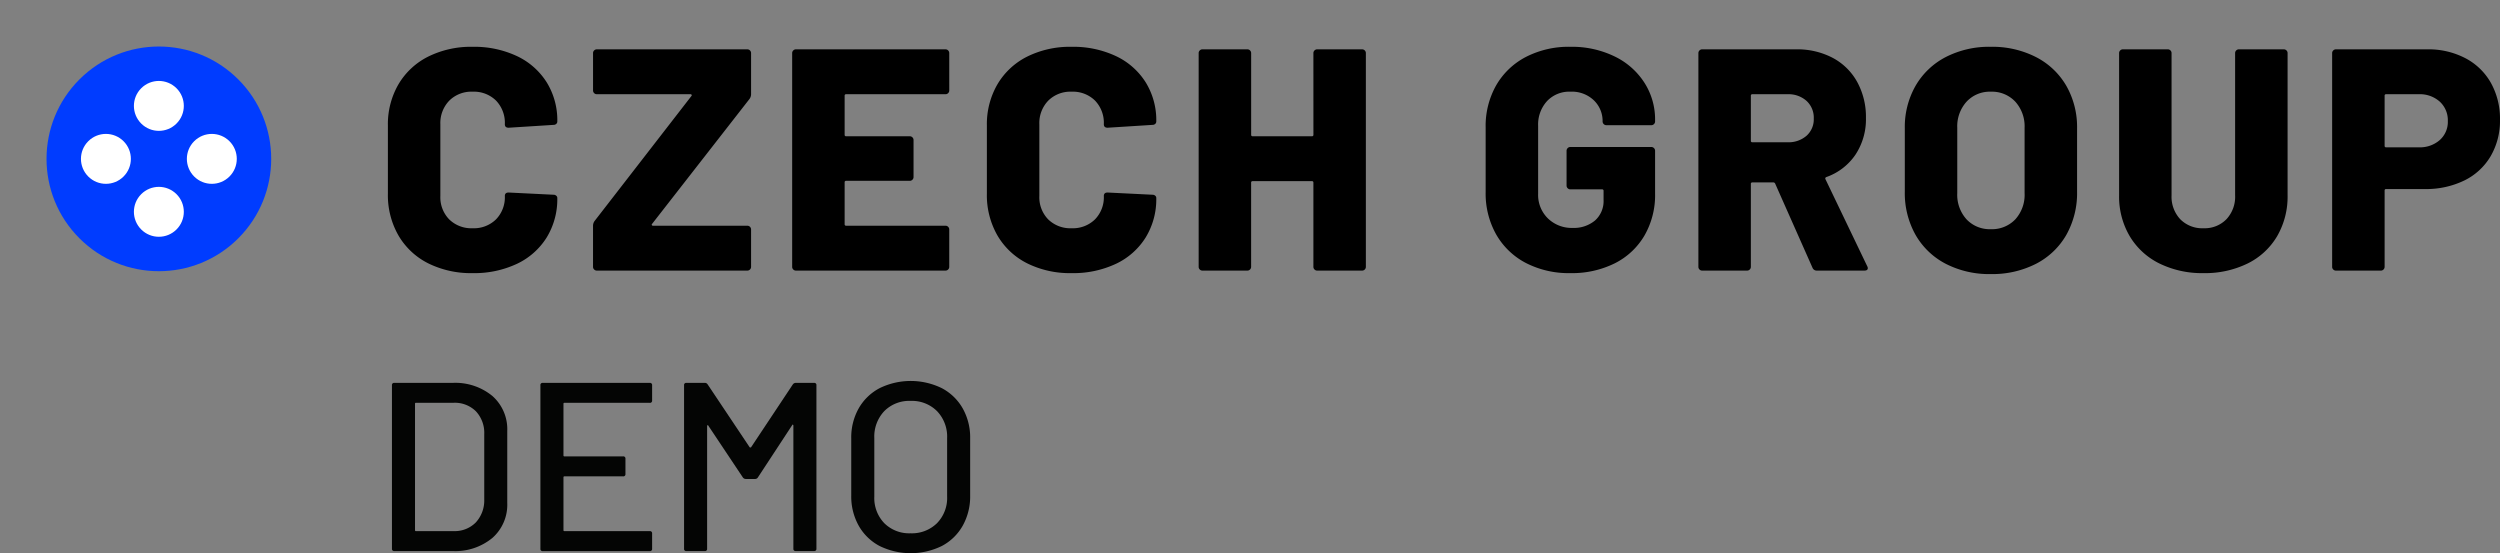<svg xmlns="http://www.w3.org/2000/svg" xmlns:xlink="http://www.w3.org/1999/xlink" width="197.73" height="43.754" viewBox="0 0 197.73 43.754">
  <rect x="0" y="0" width="197.73" height="43.754" fill="#808080" stroke="none"/>
  <defs>
    <clipPath id="clip-path">
      <rect id="Rectangle_1" data-name="Rectangle 1" width="45.732" height="13.623" transform="translate(0 0)" fill="none"/>
    </clipPath>
  </defs>
  <g id="Group_3" data-name="Group 3" transform="translate(192 131.598)">
    <g id="logo" transform="translate(-608 -176.196)">
      <circle id="Ellipse_1" data-name="Ellipse 1" cx="8.885" cy="8.885" r="8.885" transform="translate(416 57.163) rotate(-45)" fill="#003cff"/>
      <circle id="Ellipse_2" data-name="Ellipse 2" cx="1.974" cy="1.974" r="1.974" transform="translate(421.585 57.163) rotate(-45)" fill="#fff"/>
      <circle id="Ellipse_5" data-name="Ellipse 5" cx="1.974" cy="1.974" r="1.974" transform="translate(425.773 61.351) rotate(-45)" fill="#fff"/>
      <circle id="Ellipse_3" data-name="Ellipse 3" cx="1.974" cy="1.974" r="1.974" transform="translate(425.773 52.974) rotate(-45)" fill="#fff"/>
      <circle id="Ellipse_4" data-name="Ellipse 4" cx="1.974" cy="1.974" r="1.974" transform="translate(429.962 57.163) rotate(-45)" fill="#fff"/>
      <path id="Path_53" data-name="Path 53" d="M7.65.2A7.6,7.6,0,0,1,4.138-.575a5.653,5.653,0,0,1-2.35-2.2,6.391,6.391,0,0,1-.838-3.3v-5.4a6.275,6.275,0,0,1,.838-3.262,5.678,5.678,0,0,1,2.35-2.188A7.6,7.6,0,0,1,7.65-17.7a7.923,7.923,0,0,1,3.512.737,5.592,5.592,0,0,1,2.35,2.075A5.7,5.7,0,0,1,14.35-11.8a.25.25,0,0,1-.087.2.315.315,0,0,1-.212.075L10.5-11.3q-.3,0-.3-.275a2.534,2.534,0,0,0-.7-1.875,2.5,2.5,0,0,0-1.85-.7,2.477,2.477,0,0,0-1.85.713,2.544,2.544,0,0,0-.7,1.863V-5.9a2.5,2.5,0,0,0,.7,1.85,2.5,2.5,0,0,0,1.85.7,2.5,2.5,0,0,0,1.85-.7,2.5,2.5,0,0,0,.7-1.85q0-.275.3-.275L14.05-6a.315.315,0,0,1,.212.075.225.225,0,0,1,.087.175,5.8,5.8,0,0,1-.837,3.125,5.563,5.563,0,0,1-2.35,2.087A7.923,7.923,0,0,1,7.65.2ZM17.475,0a.289.289,0,0,1-.212-.088A.289.289,0,0,1,17.175-.3V-3.55a.633.633,0,0,1,.125-.375L24.95-13.8a.082.082,0,0,0,.025-.1.1.1,0,0,0-.1-.05h-7.4a.289.289,0,0,1-.212-.087.289.289,0,0,1-.087-.213V-17.2a.289.289,0,0,1,.087-.212.289.289,0,0,1,.212-.088h11.9a.289.289,0,0,1,.213.088.289.289,0,0,1,.087.212v3.25a.633.633,0,0,1-.125.375L21.85-3.7a.082.082,0,0,0-.025.1.1.1,0,0,0,.1.05h7.45a.289.289,0,0,1,.213.088.289.289,0,0,1,.087.212V-.3a.289.289,0,0,1-.087.213A.289.289,0,0,1,29.375,0ZM45.35-14.25a.289.289,0,0,1-.087.213.289.289,0,0,1-.212.087H37.2a.11.11,0,0,0-.094.031.11.11,0,0,0-.031.094v3.075a.11.11,0,0,0,.031.094.11.11,0,0,0,.094.031h5.025a.289.289,0,0,1,.212.087.289.289,0,0,1,.088.212V-7.4a.289.289,0,0,1-.088.212.289.289,0,0,1-.212.088H37.2a.11.11,0,0,0-.094.031.11.11,0,0,0-.031.094v3.3a.11.11,0,0,0,.031.094.11.11,0,0,0,.094.031h7.85a.289.289,0,0,1,.212.088.289.289,0,0,1,.087.212V-.3a.289.289,0,0,1-.087.213A.289.289,0,0,1,45.05,0H33.225a.289.289,0,0,1-.213-.088A.289.289,0,0,1,32.925-.3V-17.2a.289.289,0,0,1,.088-.212.289.289,0,0,1,.213-.088H45.05a.289.289,0,0,1,.212.088.289.289,0,0,1,.087.212ZM55.025.2a7.6,7.6,0,0,1-3.513-.775,5.653,5.653,0,0,1-2.35-2.2,6.391,6.391,0,0,1-.837-3.3v-5.4a6.275,6.275,0,0,1,.837-3.262,5.678,5.678,0,0,1,2.35-2.188,7.6,7.6,0,0,1,3.513-.775,7.923,7.923,0,0,1,3.512.737,5.592,5.592,0,0,1,2.35,2.075,5.7,5.7,0,0,1,.837,3.088.25.25,0,0,1-.087.2.315.315,0,0,1-.212.075l-3.55.225q-.3,0-.3-.275a2.534,2.534,0,0,0-.7-1.875,2.5,2.5,0,0,0-1.85-.7,2.477,2.477,0,0,0-1.85.713,2.544,2.544,0,0,0-.7,1.863V-5.9a2.5,2.5,0,0,0,.7,1.85,2.5,2.5,0,0,0,1.85.7,2.5,2.5,0,0,0,1.85-.7,2.5,2.5,0,0,0,.7-1.85q0-.275.3-.275L61.425-6a.315.315,0,0,1,.212.075.225.225,0,0,1,.087.175,5.8,5.8,0,0,1-.837,3.125,5.563,5.563,0,0,1-2.35,2.087A7.923,7.923,0,0,1,55.025.2ZM74.15-17.2a.289.289,0,0,1,.088-.212.289.289,0,0,1,.212-.088H78a.289.289,0,0,1,.213.088.289.289,0,0,1,.087.212V-.3a.289.289,0,0,1-.087.213A.289.289,0,0,1,78,0H74.45a.289.289,0,0,1-.212-.088A.289.289,0,0,1,74.15-.3V-6.95a.11.11,0,0,0-.031-.094.11.11,0,0,0-.094-.031H69.35a.11.11,0,0,0-.094.031.11.11,0,0,0-.031.094V-.3a.289.289,0,0,1-.088.213A.289.289,0,0,1,68.925,0h-3.55a.289.289,0,0,1-.213-.088A.289.289,0,0,1,65.075-.3V-17.2a.289.289,0,0,1,.088-.212.289.289,0,0,1,.213-.088h3.55a.289.289,0,0,1,.213.088.289.289,0,0,1,.088.212v6.45a.11.11,0,0,0,.031.094.11.11,0,0,0,.094.031h4.675a.11.11,0,0,0,.094-.031.11.11,0,0,0,.031-.094ZM94.475.2a7.4,7.4,0,0,1-3.513-.8,5.769,5.769,0,0,1-2.35-2.25,6.577,6.577,0,0,1-.838-3.35v-5.125a6.509,6.509,0,0,1,.838-3.338,5.794,5.794,0,0,1,2.35-2.238,7.4,7.4,0,0,1,3.513-.8,7.724,7.724,0,0,1,3.5.763,5.775,5.775,0,0,1,2.362,2.087,5.365,5.365,0,0,1,.838,2.925v.125a.289.289,0,0,1-.088.213.289.289,0,0,1-.212.088h-3.55a.289.289,0,0,1-.213-.088.289.289,0,0,1-.088-.213,2.265,2.265,0,0,0-.687-1.662,2.517,2.517,0,0,0-1.862-.688,2.411,2.411,0,0,0-1.85.75,2.743,2.743,0,0,0-.7,1.95v5.375a2.592,2.592,0,0,0,.775,1.95,2.691,2.691,0,0,0,1.95.75,2.607,2.607,0,0,0,1.775-.587A2.056,2.056,0,0,0,97.1-5.6v-.7a.11.11,0,0,0-.031-.094.11.11,0,0,0-.094-.031h-2.5a.289.289,0,0,1-.213-.088.289.289,0,0,1-.088-.213v-2.75a.289.289,0,0,1,.088-.212.289.289,0,0,1,.213-.088h6.4a.289.289,0,0,1,.212.088.289.289,0,0,1,.088.212v3.4a6.391,6.391,0,0,1-.838,3.3,5.653,5.653,0,0,1-2.35,2.2A7.6,7.6,0,0,1,94.475.2Zm19.5-.2a.354.354,0,0,1-.35-.225l-2.95-6.65a.16.16,0,0,0-.15-.1h-1.65a.11.11,0,0,0-.094.031.11.11,0,0,0-.031.094V-.3a.289.289,0,0,1-.088.213A.289.289,0,0,1,108.45,0H104.9a.289.289,0,0,1-.213-.088A.289.289,0,0,1,104.6-.3V-17.2a.289.289,0,0,1,.088-.212.289.289,0,0,1,.213-.088h7.425a6.01,6.01,0,0,1,2.9.675,4.758,4.758,0,0,1,1.938,1.912,5.744,5.744,0,0,1,.688,2.838,5.068,5.068,0,0,1-.825,2.9,4.646,4.646,0,0,1-2.3,1.775.119.119,0,0,0-.081.069.119.119,0,0,0,.006.106l3.3,6.875A.384.384,0,0,1,118-.2q0,.2-.275.2Zm-5.1-13.95a.11.11,0,0,0-.094.031.11.11,0,0,0-.031.094v3.55a.11.11,0,0,0,.031.094.11.11,0,0,0,.094.031h2.775a2.17,2.17,0,0,0,1.5-.512,1.736,1.736,0,0,0,.575-1.363,1.8,1.8,0,0,0-.575-1.4,2.138,2.138,0,0,0-1.5-.525ZM127.725.275a7.514,7.514,0,0,1-3.562-.813,5.849,5.849,0,0,1-2.387-2.288,6.737,6.737,0,0,1-.85-3.425v-5a6.568,6.568,0,0,1,.85-3.363,5.873,5.873,0,0,1,2.387-2.275,7.514,7.514,0,0,1,3.563-.812,7.589,7.589,0,0,1,3.575.813,5.854,5.854,0,0,1,2.4,2.275,6.569,6.569,0,0,1,.85,3.363v5a6.737,6.737,0,0,1-.85,3.425,5.83,5.83,0,0,1-2.4,2.288,7.589,7.589,0,0,1-3.576.812Zm0-3.55a2.552,2.552,0,0,0,1.938-.775,2.885,2.885,0,0,0,.737-2.075V-11.3a2.9,2.9,0,0,0-.737-2.062,2.531,2.531,0,0,0-1.938-.788,2.5,2.5,0,0,0-1.912.788,2.9,2.9,0,0,0-.738,2.063v5.175a2.885,2.885,0,0,0,.738,2.075,2.521,2.521,0,0,0,1.912.774ZM144.55.2a7.646,7.646,0,0,1-3.488-.763,5.621,5.621,0,0,1-2.35-2.163,6.16,6.16,0,0,1-.837-3.225V-17.2a.289.289,0,0,1,.087-.212.289.289,0,0,1,.213-.088h3.55a.289.289,0,0,1,.212.088.289.289,0,0,1,.087.212V-5.95a2.6,2.6,0,0,0,.688,1.888,2.435,2.435,0,0,0,1.838.712,2.4,2.4,0,0,0,1.813-.712,2.6,2.6,0,0,0,.688-1.888V-17.2a.289.289,0,0,1,.087-.212.289.289,0,0,1,.213-.088h3.55a.289.289,0,0,1,.213.088.289.289,0,0,1,.087.212V-5.95a6.232,6.232,0,0,1-.825,3.225,5.54,5.54,0,0,1-2.337,2.163A7.646,7.646,0,0,1,144.55.2Zm17.7-17.7a6.3,6.3,0,0,1,3.012.7,4.942,4.942,0,0,1,2.025,1.963A5.824,5.824,0,0,1,168-11.925a5.551,5.551,0,0,1-.738,2.875,4.916,4.916,0,0,1-2.087,1.925,6.9,6.9,0,0,1-3.125.675H159a.11.11,0,0,0-.094.031.11.11,0,0,0-.031.094V-.3a.289.289,0,0,1-.088.213.289.289,0,0,1-.212.088h-3.55a.289.289,0,0,1-.212-.088.289.289,0,0,1-.088-.213V-17.2a.289.289,0,0,1,.088-.212.289.289,0,0,1,.212-.088Zm-.675,7.75a2.387,2.387,0,0,0,1.663-.575,1.925,1.925,0,0,0,.637-1.5,1.993,1.993,0,0,0-.637-1.537,2.356,2.356,0,0,0-1.663-.588H159a.11.11,0,0,0-.094.031.11.11,0,0,0-.031.094v3.95a.11.11,0,0,0,.031.094A.11.11,0,0,0,159-9.75Z" transform="translate(445.729 66)"/>
    </g>
    <g id="Group_2" data-name="Group 2" transform="translate(-161 -101.467)">
      <g id="Group_1" data-name="Group 1" clip-path="url(#clip-path)">
        <path id="Path_1" data-name="Path 1" d="M0,13.262V.342A.168.168,0,0,1,.19.152h4.6A4.609,4.609,0,0,1,7.942,1.187,3.5,3.5,0,0,1,9.12,3.952v5.7a3.5,3.5,0,0,1-1.178,2.765,4.609,4.609,0,0,1-3.154,1.035H.19a.168.168,0,0,1-.19-.19m1.9-1.387H4.864A2.339,2.339,0,0,0,6.622,11.2,2.556,2.556,0,0,0,7.3,9.386V4.218A2.5,2.5,0,0,0,6.641,2.4a2.367,2.367,0,0,0-1.777-.674H1.9a.067.067,0,0,0-.076.076V11.8a.067.067,0,0,0,.076.076" fill="#040504"/>
        <path id="Path_2" data-name="Path 2" d="M20.387,1.729H13.642a.067.067,0,0,0-.076.075V5.89a.067.067,0,0,0,.076.075h4.636a.168.168,0,0,1,.19.191v1.2a.167.167,0,0,1-.19.189H13.642a.068.068,0,0,0-.076.077V11.8a.068.068,0,0,0,.076.077h6.745a.168.168,0,0,1,.19.19v1.2a.169.169,0,0,1-.19.191H11.932a.168.168,0,0,1-.19-.191V.341a.167.167,0,0,1,.19-.189h8.455a.168.168,0,0,1,.19.189v1.2a.168.168,0,0,1-.19.19" fill="#040504"/>
        <path id="Path_3" data-name="Path 3" d="M31.94.152h1.442a.168.168,0,0,1,.191.189v12.92a.169.169,0,0,1-.191.191H31.94a.168.168,0,0,1-.19-.191V3.534a.077.077,0,0,0-.039-.076c-.026-.013-.044,0-.057.038L28.938,7.637a.258.258,0,0,1-.229.115h-.723a.289.289,0,0,1-.228-.115l-2.735-4.1c-.013-.038-.031-.051-.058-.038a.078.078,0,0,0-.038.076v9.689a.168.168,0,0,1-.19.191H23.294a.168.168,0,0,1-.19-.191V.341a.167.167,0,0,1,.19-.189h1.443a.252.252,0,0,1,.228.114l3.327,4.978a.074.074,0,0,0,.055.018.076.076,0,0,0,.057-.018L31.711.266A.289.289,0,0,1,31.94.152" fill="#040504"/>
        <path id="Path_4" data-name="Path 4" d="M38.569,13.053a4.069,4.069,0,0,1-1.652-1.606,4.718,4.718,0,0,1-.59-2.384V4.541a4.676,4.676,0,0,1,.59-2.375A4.089,4.089,0,0,1,38.569.57a5.6,5.6,0,0,1,4.921,0,4.086,4.086,0,0,1,1.653,1.6,4.686,4.686,0,0,1,.589,2.375V9.063a4.728,4.728,0,0,1-.589,2.384,4.065,4.065,0,0,1-1.653,1.606,5.6,5.6,0,0,1-4.921,0m4.541-1.805a2.851,2.851,0,0,0,.8-2.109V4.522a2.908,2.908,0,0,0-.8-2.137,2.809,2.809,0,0,0-2.09-.808,2.776,2.776,0,0,0-2.08.808,2.927,2.927,0,0,0-.789,2.137V9.139a2.869,2.869,0,0,0,.789,2.109,2.793,2.793,0,0,0,2.08.8,2.825,2.825,0,0,0,2.09-.8" fill="#040504"/>
      </g>
    </g>
  </g>
</svg>
